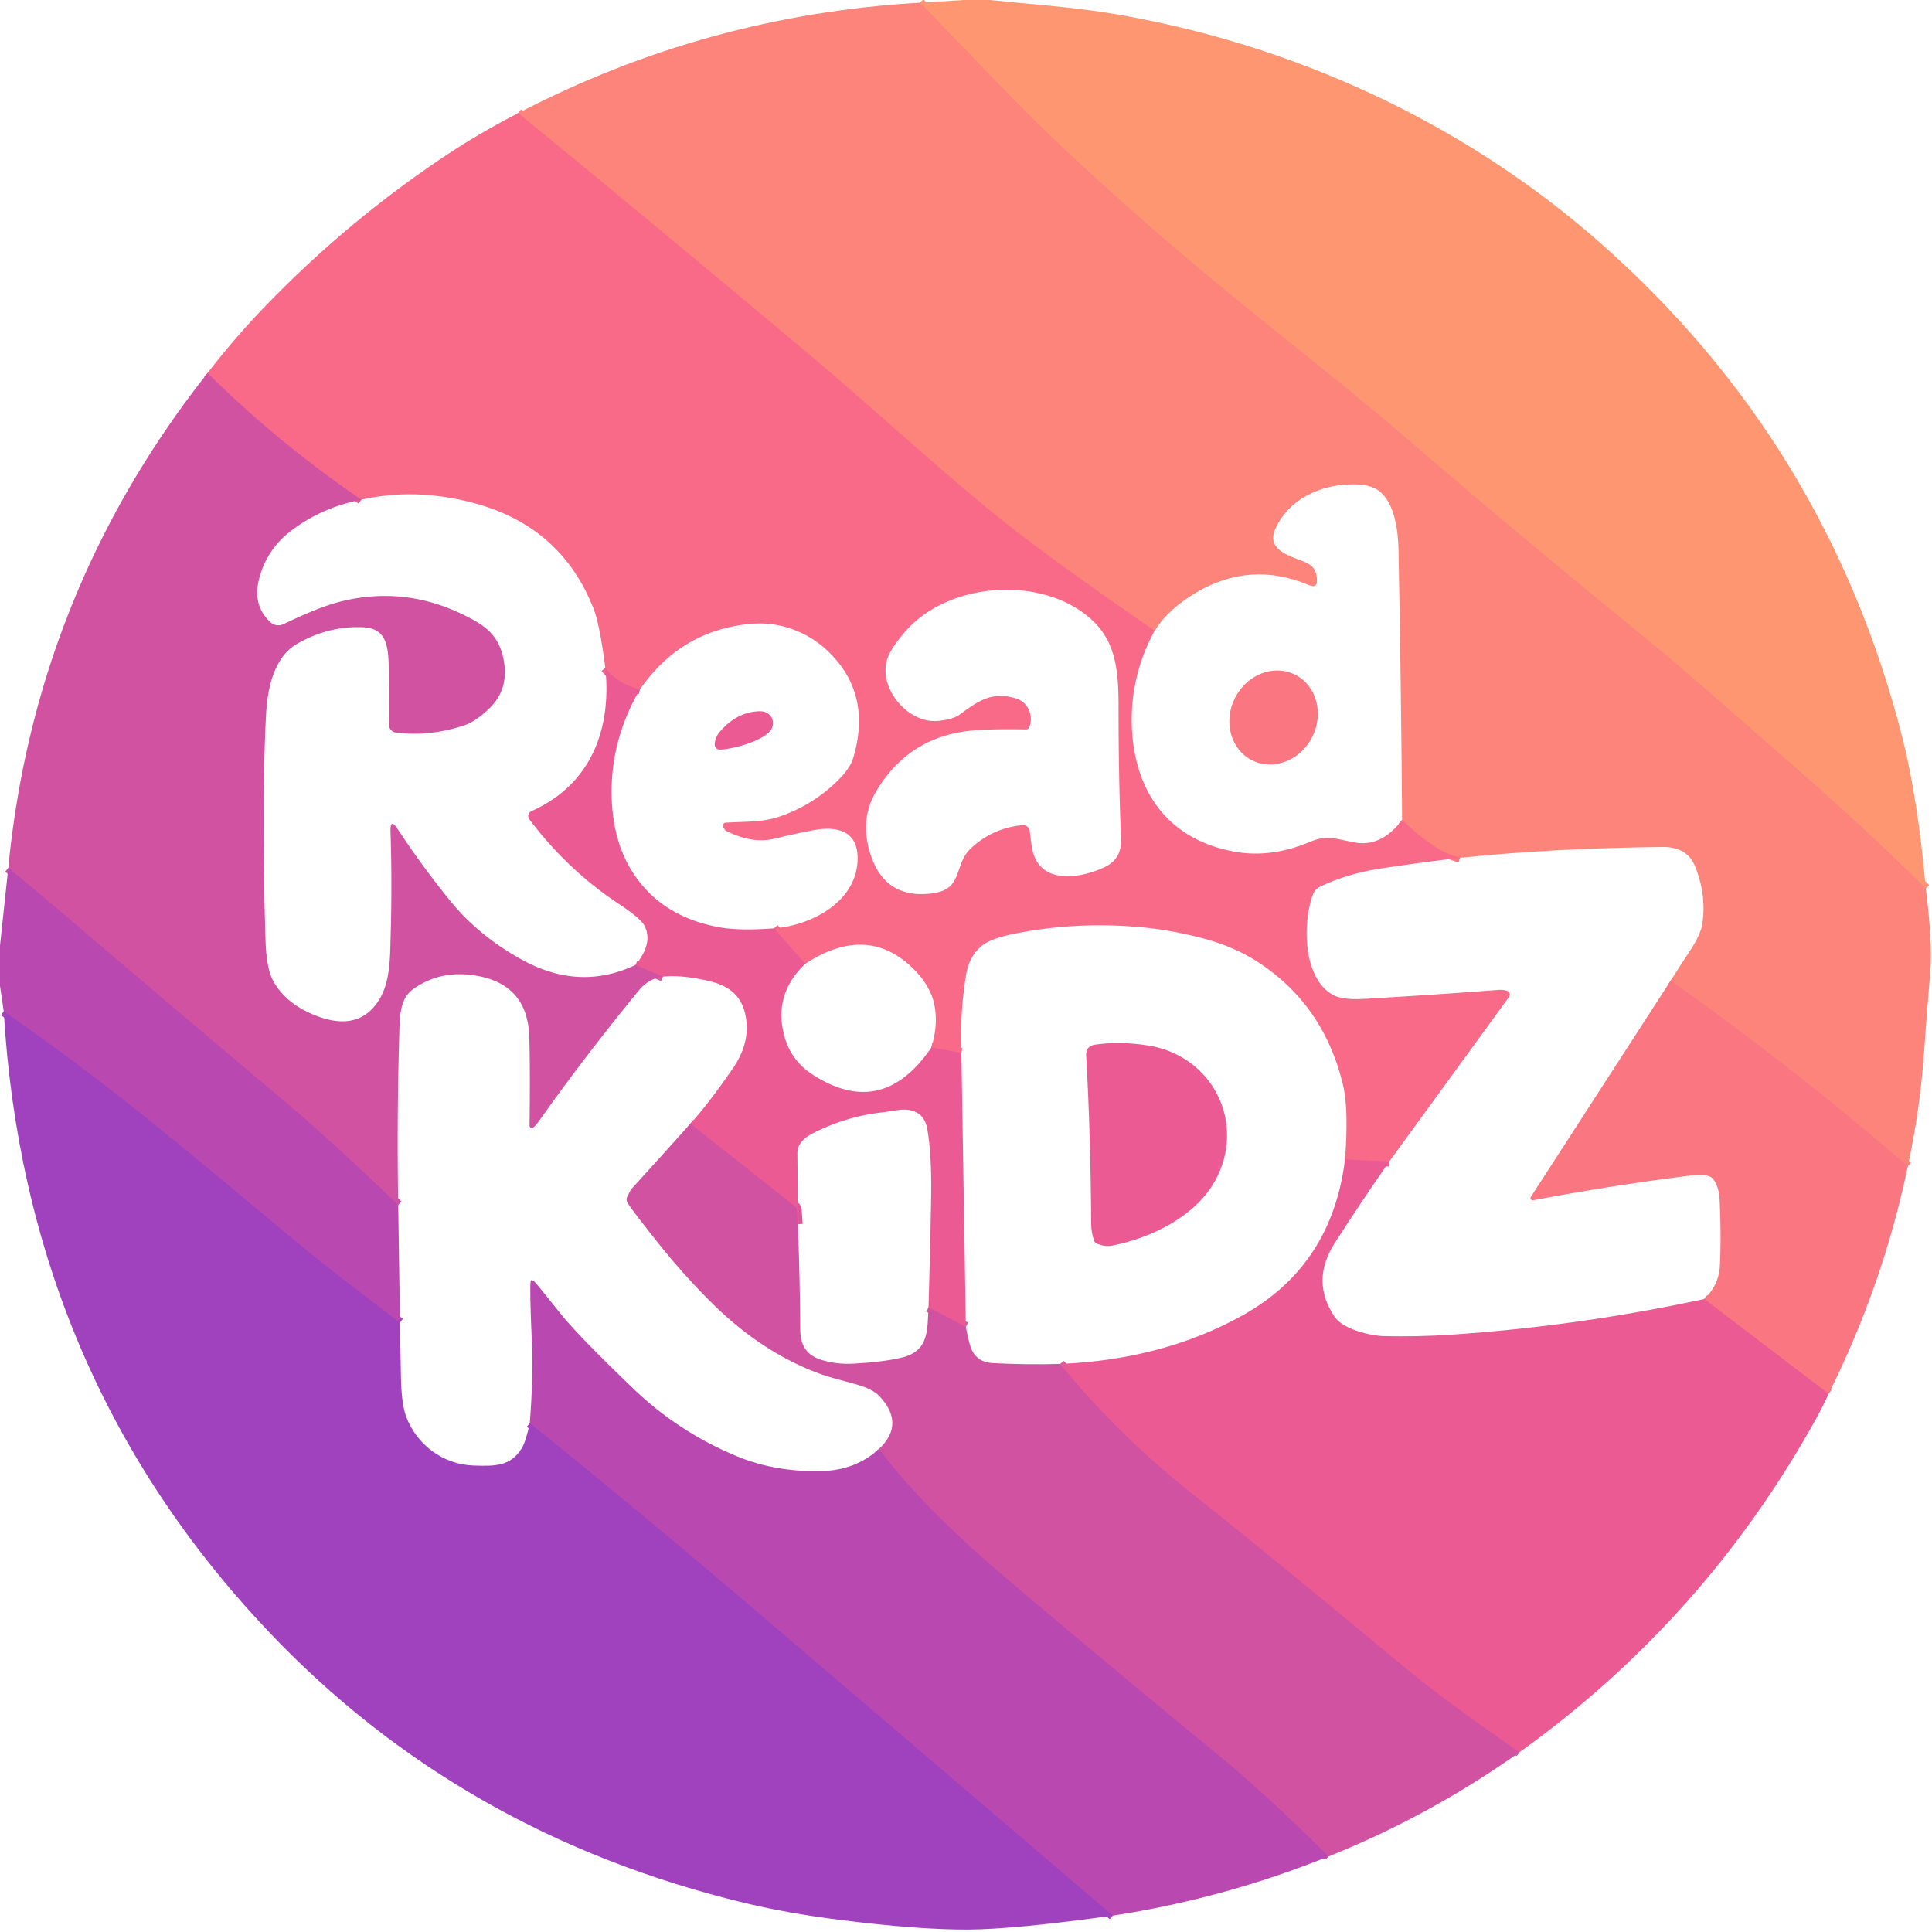 <?xml version="1.0" encoding="UTF-8" standalone="no"?>
<!DOCTYPE svg PUBLIC "-//W3C//DTD SVG 1.1//EN" "http://www.w3.org/Graphics/SVG/1.1/DTD/svg11.dtd">
<svg xmlns="http://www.w3.org/2000/svg" version="1.1" viewBox="0.00 0.00 400.00 400.00">
<g stroke-width="2.00" fill="none" stroke-linecap="butt">
<path stroke="#fd8e76" vector-effect="non-scaling-stroke" d="
  M 398.72 183.96
  Q 385.69 171.07 371.88 159.05
  C 358.36 147.28 349.81 139.55 339.16 130.87
  Q 313.55 109.99 291.12 90.69
  C 277.71 79.15 261.20 66.42 250.14 57.17
  Q 233.74 43.46 220.23 30.74
  C 210.46 21.54 200.35 10.66 190.46 0.56"
/>
<path stroke="#fb7d7e" vector-effect="non-scaling-stroke" d="
  M 394.99 241.47
  Q 371.40 221.10 345.89 203.04"
/>
<path stroke="#fa7781" vector-effect="non-scaling-stroke" d="
  M 302.28 177.60
  Q 299.32 176.75 297.34 175.46
  Q 293.53 172.97 290.29 169.76"
/>
<path stroke="#fa7781" vector-effect="non-scaling-stroke" d="
  M 239.04 130.57
  Q 219.31 117.04 208.39 108.43
  C 195.59 98.32 181.17 84.87 167.79 73.62
  Q 137.71 48.34 107.29 23.42"
/>
<path stroke="#f2628e" vector-effect="non-scaling-stroke" d="
  M 287.61 240.51
  L 278.47 240.03"
/>
<path stroke="#f2628e" vector-effect="non-scaling-stroke" d="
  M 199.05 217.99
  L 192.84 216.86"
/>
<path stroke="#f2628e" vector-effect="non-scaling-stroke" d="
  M 166.71 199.54
  L 160.24 192.21"
/>
<path stroke="#f2628e" vector-effect="non-scaling-stroke" d="
  M 132.49 142.73
  Q 127.88 141.61 125.33 138.30"
/>
<path stroke="#e55e95" vector-effect="non-scaling-stroke" d="
  M 74.82 103.45
  Q 57.64 91.77 42.97 77.24"
/>
<path stroke="#df569b" vector-effect="non-scaling-stroke" d="
  M 131.59 199.77
  L 137.26 202.20"
/>
<path stroke="#c64ea9" vector-effect="non-scaling-stroke" d="
  M 82.45 249.48
  Q 68.00 235.64 59.17 228.22
  Q 35.34 208.18 11.65 187.96
  Q 6.88 183.89 1.71 179.71"
/>
<path stroke="#df569b" vector-effect="non-scaling-stroke" d="
  M 199.97 274.72
  L 192.24 270.68"
/>
<path stroke="#df569b" vector-effect="non-scaling-stroke" d="
  M 165.19 253.46
  L 164.98 250.55
  Q 164.95 250.05 164.56 249.74
  L 142.93 232.65"
/>
<path stroke="#ad46b7" vector-effect="non-scaling-stroke" d="
  M 82.81 273.84
  C 75.20 268.11 67.83 262.51 60.36 256.28
  C 36.46 236.38 22.31 224.32 0.77 209.38"
/>
<path stroke="#f3688b" vector-effect="non-scaling-stroke" d="
  M 378.59 288.57
  L 352.84 268.95"
/>
<path stroke="#ad46b7" vector-effect="non-scaling-stroke" d="
  M 109.69 294.62
  Q 132.40 312.91 154.76 331.98
  Q 192.62 364.27 230.41 396.61"
/>
<path stroke="#df569b" vector-effect="non-scaling-stroke" d="
  M 219.49 282.39
  Q 231.40 296.98 246.74 309.16
  Q 264.02 322.87 291.62 345.84
  Q 298.62 351.65 314.58 362.79"
/>
<path stroke="#c64ea9" vector-effect="non-scaling-stroke" d="
  M 275.08 384.35
  Q 261.71 371.15 253.05 364.04
  Q 232.19 346.91 211.56 329.50
  C 200.20 319.91 190.72 311.39 181.96 300.01"
/>
</g>
<path fill="#fe9771" d="
  M 204.91 0.00
  C 213.27 0.86 222.32 1.49 229.96 2.76
  C 267.41 8.97 302.99 25.24 331.53 50.48
  Q 378.28 91.81 393.80 152.47
  Q 397.04 165.13 398.72 183.96
  Q 385.69 171.07 371.88 159.05
  C 358.36 147.28 349.81 139.55 339.16 130.87
  Q 313.55 109.99 291.12 90.69
  C 277.71 79.15 261.20 66.42 250.14 57.17
  Q 233.74 43.46 220.23 30.74
  C 210.46 21.54 200.35 10.66 190.46 0.56
  L 199.48 0.00
  L 204.91 0.00
  Z"
/>
<path fill="#fc847a" d="
  M 190.46 0.56
  C 200.35 10.66 210.46 21.54 220.23 30.74
  Q 233.74 43.46 250.14 57.17
  C 261.20 66.42 277.71 79.15 291.12 90.69
  Q 313.55 109.99 339.16 130.87
  C 349.81 139.55 358.36 147.28 371.88 159.05
  Q 385.69 171.07 398.72 183.96
  Q 400.13 195.29 399.66 201.01
  Q 398.94 209.63 398.32 218.25
  Q 397.48 229.97 394.99 241.47
  Q 371.40 221.10 345.89 203.04
  Q 347.79 200.00 349.76 197.06
  Q 352.14 193.48 352.47 191.17
  Q 353.32 185.20 350.94 179.36
  Q 349.28 175.31 344.25 175.36
  Q 321.65 175.59 302.28 177.60
  Q 299.32 176.75 297.34 175.46
  Q 293.53 172.97 290.29 169.76
  Q 290.09 141.93 289.55 114.00
  C 289.48 110.00 288.81 103.96 285.33 101.50
  Q 283.62 100.28 280.13 100.28
  C 273.42 100.27 266.83 103.29 264.03 109.53
  C 261.93 114.21 267.96 115.31 270.43 116.48
  Q 272.42 117.42 272.61 119.42
  L 272.65 119.84
  Q 272.85 121.92 270.95 121.12
  Q 258.89 116.05 247.65 122.68
  Q 241.94 126.04 239.04 130.57
  Q 219.31 117.04 208.39 108.43
  C 195.59 98.32 181.17 84.87 167.79 73.62
  Q 137.71 48.34 107.29 23.42
  Q 146.33 3.08 190.46 0.56
  Z"
/>
<path fill="#f86a88" d="
  M 107.29 23.42
  Q 137.71 48.34 167.79 73.62
  C 181.17 84.87 195.59 98.32 208.39 108.43
  Q 219.31 117.04 239.04 130.57
  Q 234.18 139.66 234.31 149.43
  C 234.50 163.26 241.39 173.71 255.48 176.31
  Q 263.10 177.71 271.15 174.33
  C 274.69 172.84 276.21 173.61 280.40 174.41
  Q 285.96 175.48 290.29 169.76
  Q 293.53 172.97 297.34 175.46
  Q 299.32 176.75 302.28 177.60
  Q 294.11 178.58 286.01 179.79
  Q 279.23 180.80 273.39 183.53
  A 3.13 3.12 87.4 0 0 271.78 185.30
  C 269.74 190.98 269.64 202.32 275.89 205.94
  Q 277.84 207.08 282.59 206.80
  Q 298.49 205.86 310.01 204.96
  Q 311.28 204.86 312.09 205.16
  A 0.80 0.80 0.0 0 1 312.45 206.37
  L 287.61 240.51
  L 278.47 240.03
  Q 279.26 229.81 278.07 224.72
  Q 274.18 208.23 260.64 199.31
  Q 255.59 195.98 248.86 194.22
  Q 242.40 192.53 236.09 191.96
  Q 222.68 190.75 209.87 193.35
  Q 205.37 194.27 203.56 195.61
  Q 200.69 197.73 200.02 201.81
  Q 198.71 209.79 199.05 217.99
  L 192.84 216.86
  Q 194.33 211.95 193.39 207.76
  Q 192.50 203.84 188.87 200.35
  Q 179.41 191.26 166.71 199.54
  L 160.24 192.21
  C 168.14 191.60 177.64 186.55 177.56 177.57
  C 177.51 172.02 173.31 171.06 168.78 171.82
  Q 166.26 172.24 160.19 173.67
  Q 155.74 174.72 150.37 172.04
  Q 150.13 171.92 149.99 171.68
  Q 149.83 171.39 149.74 171.24
  A 0.62 0.62 0.0 0 1 150.24 170.32
  C 154.41 170.09 157.89 170.23 161.19 169.13
  Q 167.98 166.87 173.15 161.90
  Q 175.95 159.20 176.61 157.05
  Q 180.30 144.88 172.95 136.42
  Q 169.63 132.61 165.25 130.74
  Q 160.52 128.71 155.47 129.16
  Q 141.02 130.44 132.49 142.73
  Q 127.88 141.61 125.33 138.30
  Q 124.16 129.26 122.92 126.09
  Q 116.18 108.83 97.74 104.05
  Q 85.78 100.96 74.82 103.45
  Q 57.64 91.77 42.97 77.24
  Q 48.47 70.09 54.79 63.53
  Q 71.37 46.31 91.19 32.93
  Q 98.89 27.73 107.29 23.42
  Z
  M 212.38 151.02
  Q 205.56 150.89 201.54 151.23
  Q 188.31 152.33 181.45 163.75
  Q 178.15 169.23 179.92 175.85
  Q 182.75 186.39 193.18 184.94
  C 199.49 184.07 197.43 179.01 201.00 175.65
  Q 205.50 171.44 211.67 170.84
  A 1.42 1.41 -5.8 0 1 213.21 172.09
  Q 213.54 175.15 213.80 176.21
  C 215.57 183.30 223.86 181.79 228.60 179.58
  C 231.23 178.36 232.22 176.34 232.10 173.52
  Q 231.58 161.48 231.58 145.87
  C 231.57 138.73 230.91 133.04 226.42 128.68
  C 216.52 119.07 196.69 120.22 187.54 130.62
  Q 184.89 133.64 183.96 135.76
  C 181.28 141.82 187.69 149.85 194.18 149.26
  Q 197.29 148.97 198.69 147.94
  C 202.57 145.08 205.39 143.10 210.34 144.60
  C 213.00 145.41 214.00 148.40 213.10 150.55
  Q 212.90 151.03 212.38 151.02
  Z"
/>
<path fill="#d252a2" d="
  M 42.97 77.24
  Q 57.64 91.77 74.82 103.45
  Q 66.52 105.10 60.22 109.93
  Q 55.22 113.75 53.64 119.86
  Q 52.23 125.33 55.98 128.81
  A 2.41 2.40 53.9 0 0 58.64 129.23
  C 64.03 126.71 68.14 124.87 73.12 123.98
  Q 84.42 121.96 94.97 126.82
  C 99.87 129.09 103.10 131.04 104.21 136.27
  Q 105.55 142.65 101.24 146.73
  Q 98.38 149.44 96.19 150.16
  Q 88.77 152.60 81.86 151.64
  A 1.51 1.51 0.0 0 1 80.56 150.11
  Q 80.70 142.31 80.44 136.81
  C 80.25 132.95 79.48 130.07 75.20 129.87
  Q 68.07 129.53 61.53 133.28
  C 56.69 136.04 55.36 142.59 55.08 148.06
  Q 54.11 166.97 54.98 194.73
  Q 55.16 200.55 56.59 203.13
  Q 59.35 208.11 66.04 210.51
  Q 73.94 213.33 78.00 207.73
  C 80.85 203.80 80.74 198.68 80.89 193.27
  Q 81.19 182.65 80.85 172.14
  Q 80.76 169.24 82.35 171.67
  Q 87.29 179.21 93.16 186.45
  Q 98.96 193.62 107.84 198.58
  Q 119.92 205.33 131.59 199.77
  L 137.26 202.20
  Q 134.31 202.56 132.17 205.17
  Q 120.88 218.97 111.70 231.95
  Q 111.02 232.91 110.63 233.25
  Q 109.62 234.13 109.64 232.79
  Q 109.78 221.79 109.59 214.78
  Q 109.29 203.88 98.75 202.03
  Q 91.24 200.70 85.52 204.80
  C 82.75 206.79 82.76 210.63 82.67 213.98
  Q 82.15 231.70 82.45 249.48
  Q 68.00 235.64 59.17 228.22
  Q 35.34 208.18 11.65 187.96
  Q 6.88 183.89 1.71 179.71
  Q 7.27 122.44 42.97 77.24
  Z"
/>
<path fill="#ec5a94" d="
  M 132.49 142.73
  Q 126.48 153.05 126.63 164.46
  Q 126.77 175.03 131.97 182.03
  Q 137.87 190.00 149.02 192.00
  Q 153.13 192.74 160.24 192.21
  L 166.71 199.54
  Q 161.03 204.97 161.90 212.02
  Q 162.75 218.88 168.11 222.39
  Q 182.61 231.90 192.84 216.86
  L 199.05 217.99
  L 199.97 274.72
  L 192.24 270.68
  Q 192.56 259.63 192.77 248.50
  Q 192.95 239.30 191.99 233.78
  C 191.38 230.26 188.77 229.37 185.63 229.86
  Q 183.10 230.26 182.98 230.27
  Q 175.18 231.09 168.23 234.67
  Q 165.06 236.30 165.09 238.81
  Q 165.17 246.14 165.19 253.46
  L 164.98 250.55
  Q 164.95 250.05 164.56 249.74
  L 142.93 232.65
  Q 146.68 228.52 151.72 221.22
  Q 155.32 215.99 154.43 210.68
  C 153.68 206.15 150.98 204.08 146.70 203.09
  Q 141.13 201.80 137.26 202.20
  L 131.59 199.77
  Q 135.31 195.20 133.41 191.63
  Q 132.60 190.10 127.97 187.04
  Q 117.44 180.06 109.59 169.63
  A 1.11 1.11 0.0 0 1 110.02 167.95
  C 122.24 162.48 126.65 151.18 125.33 138.30
  Q 127.88 141.61 132.49 142.73
  Z"
/>
<ellipse fill="#fa7681" cx="0.00" cy="0.00" transform="translate(263.68,148.55) rotate(116.8)" rx="9.92" ry="8.96"/>
<path fill="#ec5a94" d="
  M 159.27 151.55
  C 157.21 153.61 151.70 155.10 149.06 155.20
  A 1.03 1.03 0.0 0 1 147.98 154.14
  Q 148.01 152.71 149.01 151.53
  Q 152.41 147.52 156.99 147.26
  Q 158.63 147.16 159.48 148.17
  A 2.56 2.43 -42.9 0 1 159.27 151.55
  Z"
/>
<path fill="#b949b0" d="
  M 82.45 249.48
  L 82.81 273.84
  C 75.20 268.11 67.83 262.51 60.36 256.28
  C 36.46 236.38 22.31 224.32 0.77 209.38
  L 0.00 204.12
  L 0.00 195.78
  L 1.71 179.71
  Q 6.88 183.89 11.65 187.96
  Q 35.34 208.18 59.17 228.22
  Q 68.00 235.64 82.45 249.48
  Z"
/>
<path fill="#fa7681" d="
  M 345.89 203.04
  Q 371.40 221.10 394.99 241.47
  Q 389.85 266.04 378.59 288.57
  L 352.84 268.95
  Q 355.89 266.10 356.09 262.00
  Q 356.37 256.06 356.04 248.51
  Q 355.93 245.81 354.75 244.21
  A 1.95 1.93 83.9 0 0 353.99 243.59
  Q 352.80 243.04 349.73 243.42
  Q 333.60 245.44 317.44 248.50
  A 0.47 0.47 0.0 0 1 316.95 247.79
  L 345.89 203.04
  Z"
/>
<path fill="#a042bd" d="
  M 82.81 273.84
  Q 82.89 279.28 83.00 284.79
  Q 83.10 290.70 84.11 293.35
  C 86.29 299.08 91.68 303.21 98.04 303.42
  C 102.43 303.57 105.72 303.63 108.05 299.80
  Q 108.88 298.43 109.69 294.62
  Q 132.40 312.91 154.76 331.98
  Q 192.62 364.27 230.41 396.61
  Q 210.08 399.44 200.50 399.50
  Q 190.33 399.56 174.08 397.52
  Q 163.17 396.15 154.39 394.04
  Q 95.35 379.85 55.42 337.60
  Q 5.21 284.47 0.77 209.38
  C 22.31 224.32 36.46 236.38 60.36 256.28
  C 67.83 262.51 75.20 268.11 82.81 273.84
  Z"
/>
<path fill="#ec5a94" d="
  M 251.50 244.59
  C 247.38 251.92 238.32 256.32 230.20 257.90
  Q 228.86 258.16 227.17 257.52
  Q 226.69 257.34 226.51 256.85
  Q 225.93 255.18 225.92 253.51
  Q 225.80 234.57 224.88 218.57
  Q 224.77 216.57 226.75 216.28
  Q 231.87 215.53 237.78 216.47
  C 251.22 218.61 258.14 232.79 251.50 244.59
  Z"
/>
<path fill="#d252a2" d="
  M 142.93 232.65
  L 164.56 249.74
  Q 164.95 250.05 164.98 250.55
  L 165.19 253.46
  Q 165.62 264.47 165.69 275.50
  Q 165.73 280.18 169.96 281.52
  Q 173.13 282.53 176.75 282.33
  Q 182.64 282.02 186.61 281.10
  C 192.37 279.76 191.97 275.45 192.24 270.68
  L 199.97 274.72
  Q 200.59 277.90 201.00 279.01
  Q 202.14 282.04 205.55 282.22
  Q 212.57 282.58 219.49 282.39
  Q 231.40 296.98 246.74 309.16
  Q 264.02 322.87 291.62 345.84
  Q 298.62 351.65 314.58 362.79
  Q 296.00 375.97 275.08 384.35
  Q 261.71 371.15 253.05 364.04
  Q 232.19 346.91 211.56 329.50
  C 200.20 319.91 190.72 311.39 181.96 300.01
  C 185.80 296.43 185.54 292.70 182.02 289.01
  Q 180.56 287.48 176.81 286.49
  Q 171.79 285.16 170.18 284.59
  Q 160.26 281.06 151.40 273.49
  Q 146.95 269.68 141.08 263.11
  Q 137.53 259.14 131.83 251.69
  Q 130.01 249.31 129.81 248.79
  Q 129.62 248.32 129.83 247.85
  Q 130.48 246.45 130.82 246.07
  Q 136.93 239.36 142.93 232.65
  Z"
/>
<path fill="#ec5a94" d="
  M 287.61 240.51
  Q 281.80 248.86 276.37 257.31
  Q 271.30 265.20 276.32 272.64
  C 278.07 275.24 283.79 276.56 286.52 276.63
  Q 293.59 276.79 300.50 276.33
  Q 326.89 274.55 352.84 268.95
  L 378.59 288.57
  Q 377.38 291.26 375.91 293.90
  Q 352.88 335.35 314.58 362.79
  Q 298.62 351.65 291.62 345.84
  Q 264.02 322.87 246.74 309.16
  Q 231.40 296.98 219.49 282.39
  Q 240.89 281.48 257.30 272.31
  Q 275.78 261.99 278.47 240.03
  L 287.61 240.51
  Z"
/>
<path fill="#b949b0" d="
  M 181.96 300.01
  C 190.72 311.39 200.20 319.91 211.56 329.50
  Q 232.19 346.91 253.05 364.04
  Q 261.71 371.15 275.08 384.35
  Q 253.52 393.06 230.41 396.61
  Q 192.62 364.27 154.76 331.98
  Q 132.40 312.91 109.69 294.62
  Q 110.43 285.15 110.12 277.98
  Q 109.62 266.65 109.87 265.25
  Q 109.95 264.81 110.60 265.30
  Q 110.94 265.55 116.03 271.95
  Q 119.71 276.57 131.12 287.51
  Q 140.52 296.52 152.58 301.51
  Q 160.64 304.83 170.24 304.56
  Q 177.17 304.37 181.96 300.01
  Z"
/>
</svg>
